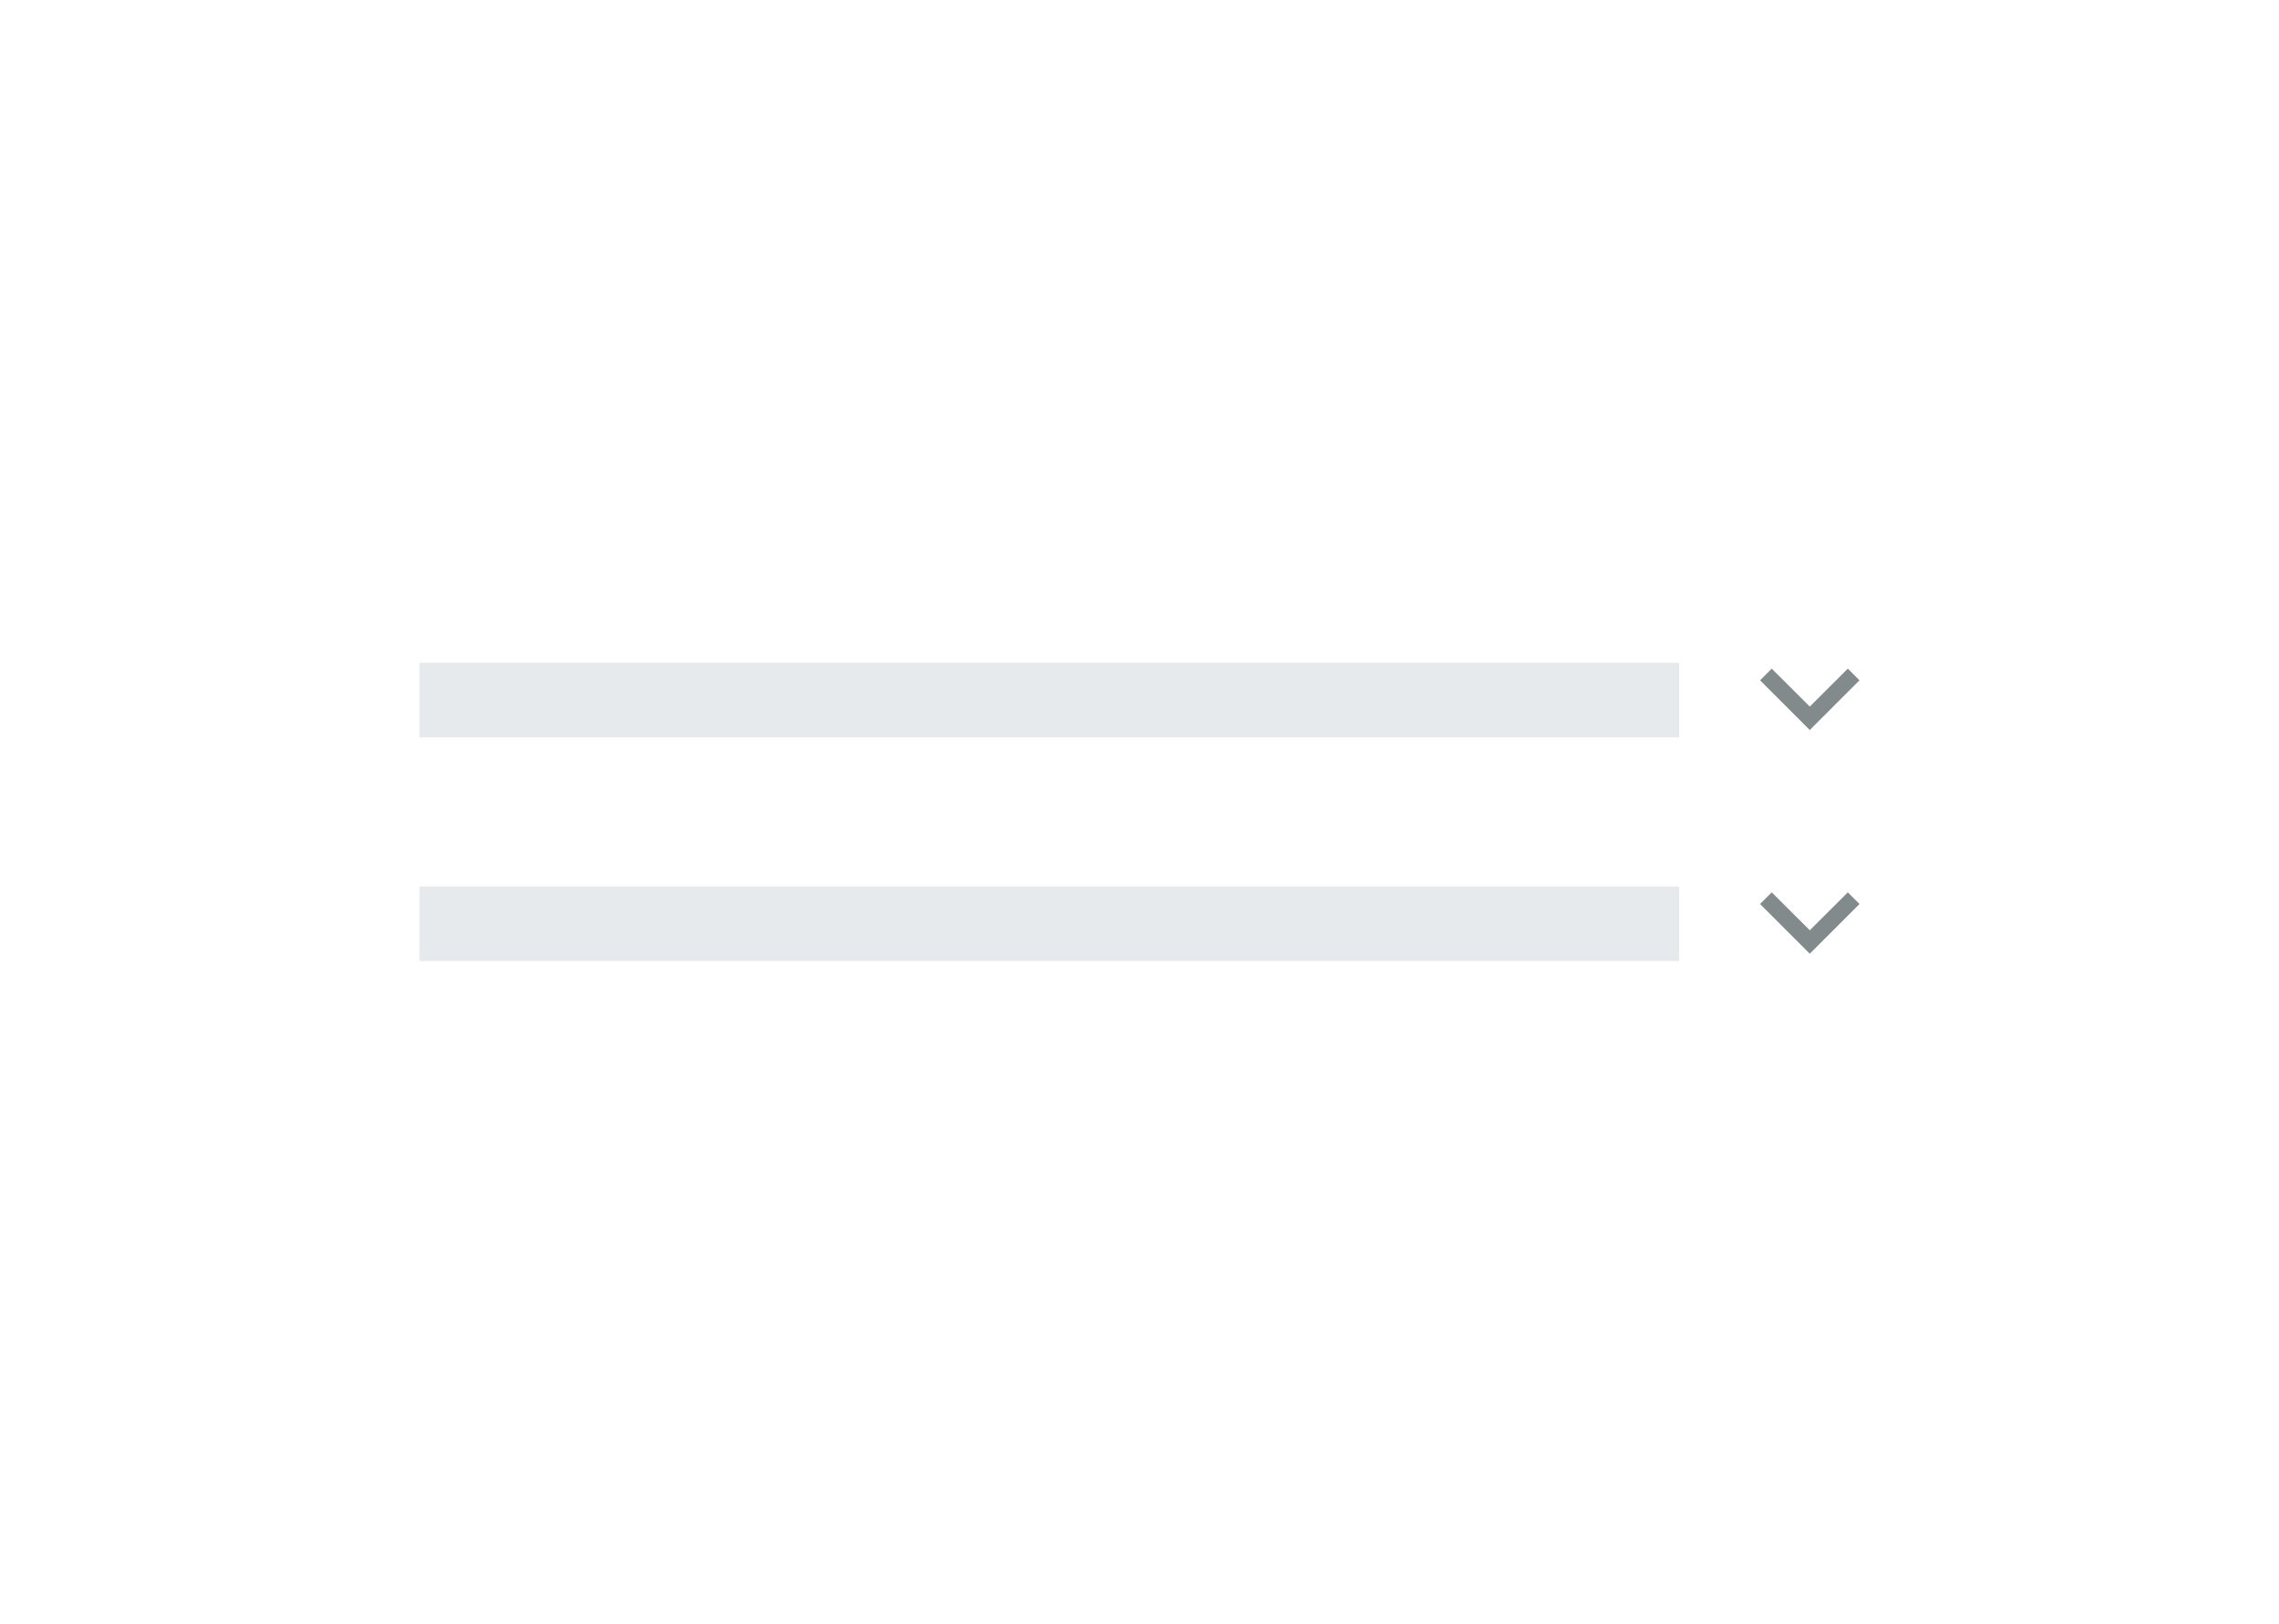 <svg width="275" height="196" viewBox="0 0 275 196" fill="none" xmlns="http://www.w3.org/2000/svg">
<path fill-rule="evenodd" clip-rule="evenodd" d="M50.62 89H202.62V80H50.62V89Z" fill="#E6EAED"/>
<path fill-rule="evenodd" clip-rule="evenodd" d="M218.381 85.286L213.79 80.707L212.381 82.116L218.381 88.116L224.38 82.116L222.971 80.707L218.381 85.286Z" fill="#838A8C"/>
<path fill-rule="evenodd" clip-rule="evenodd" d="M50.62 116H202.62V107H50.62V116Z" fill="#E6EAED"/>
<path fill-rule="evenodd" clip-rule="evenodd" d="M218.381 112.286L213.79 107.707L212.381 109.116L218.381 115.116L224.38 109.116L222.971 107.707L218.381 112.286Z" fill="#838A8C"/>
</svg>

